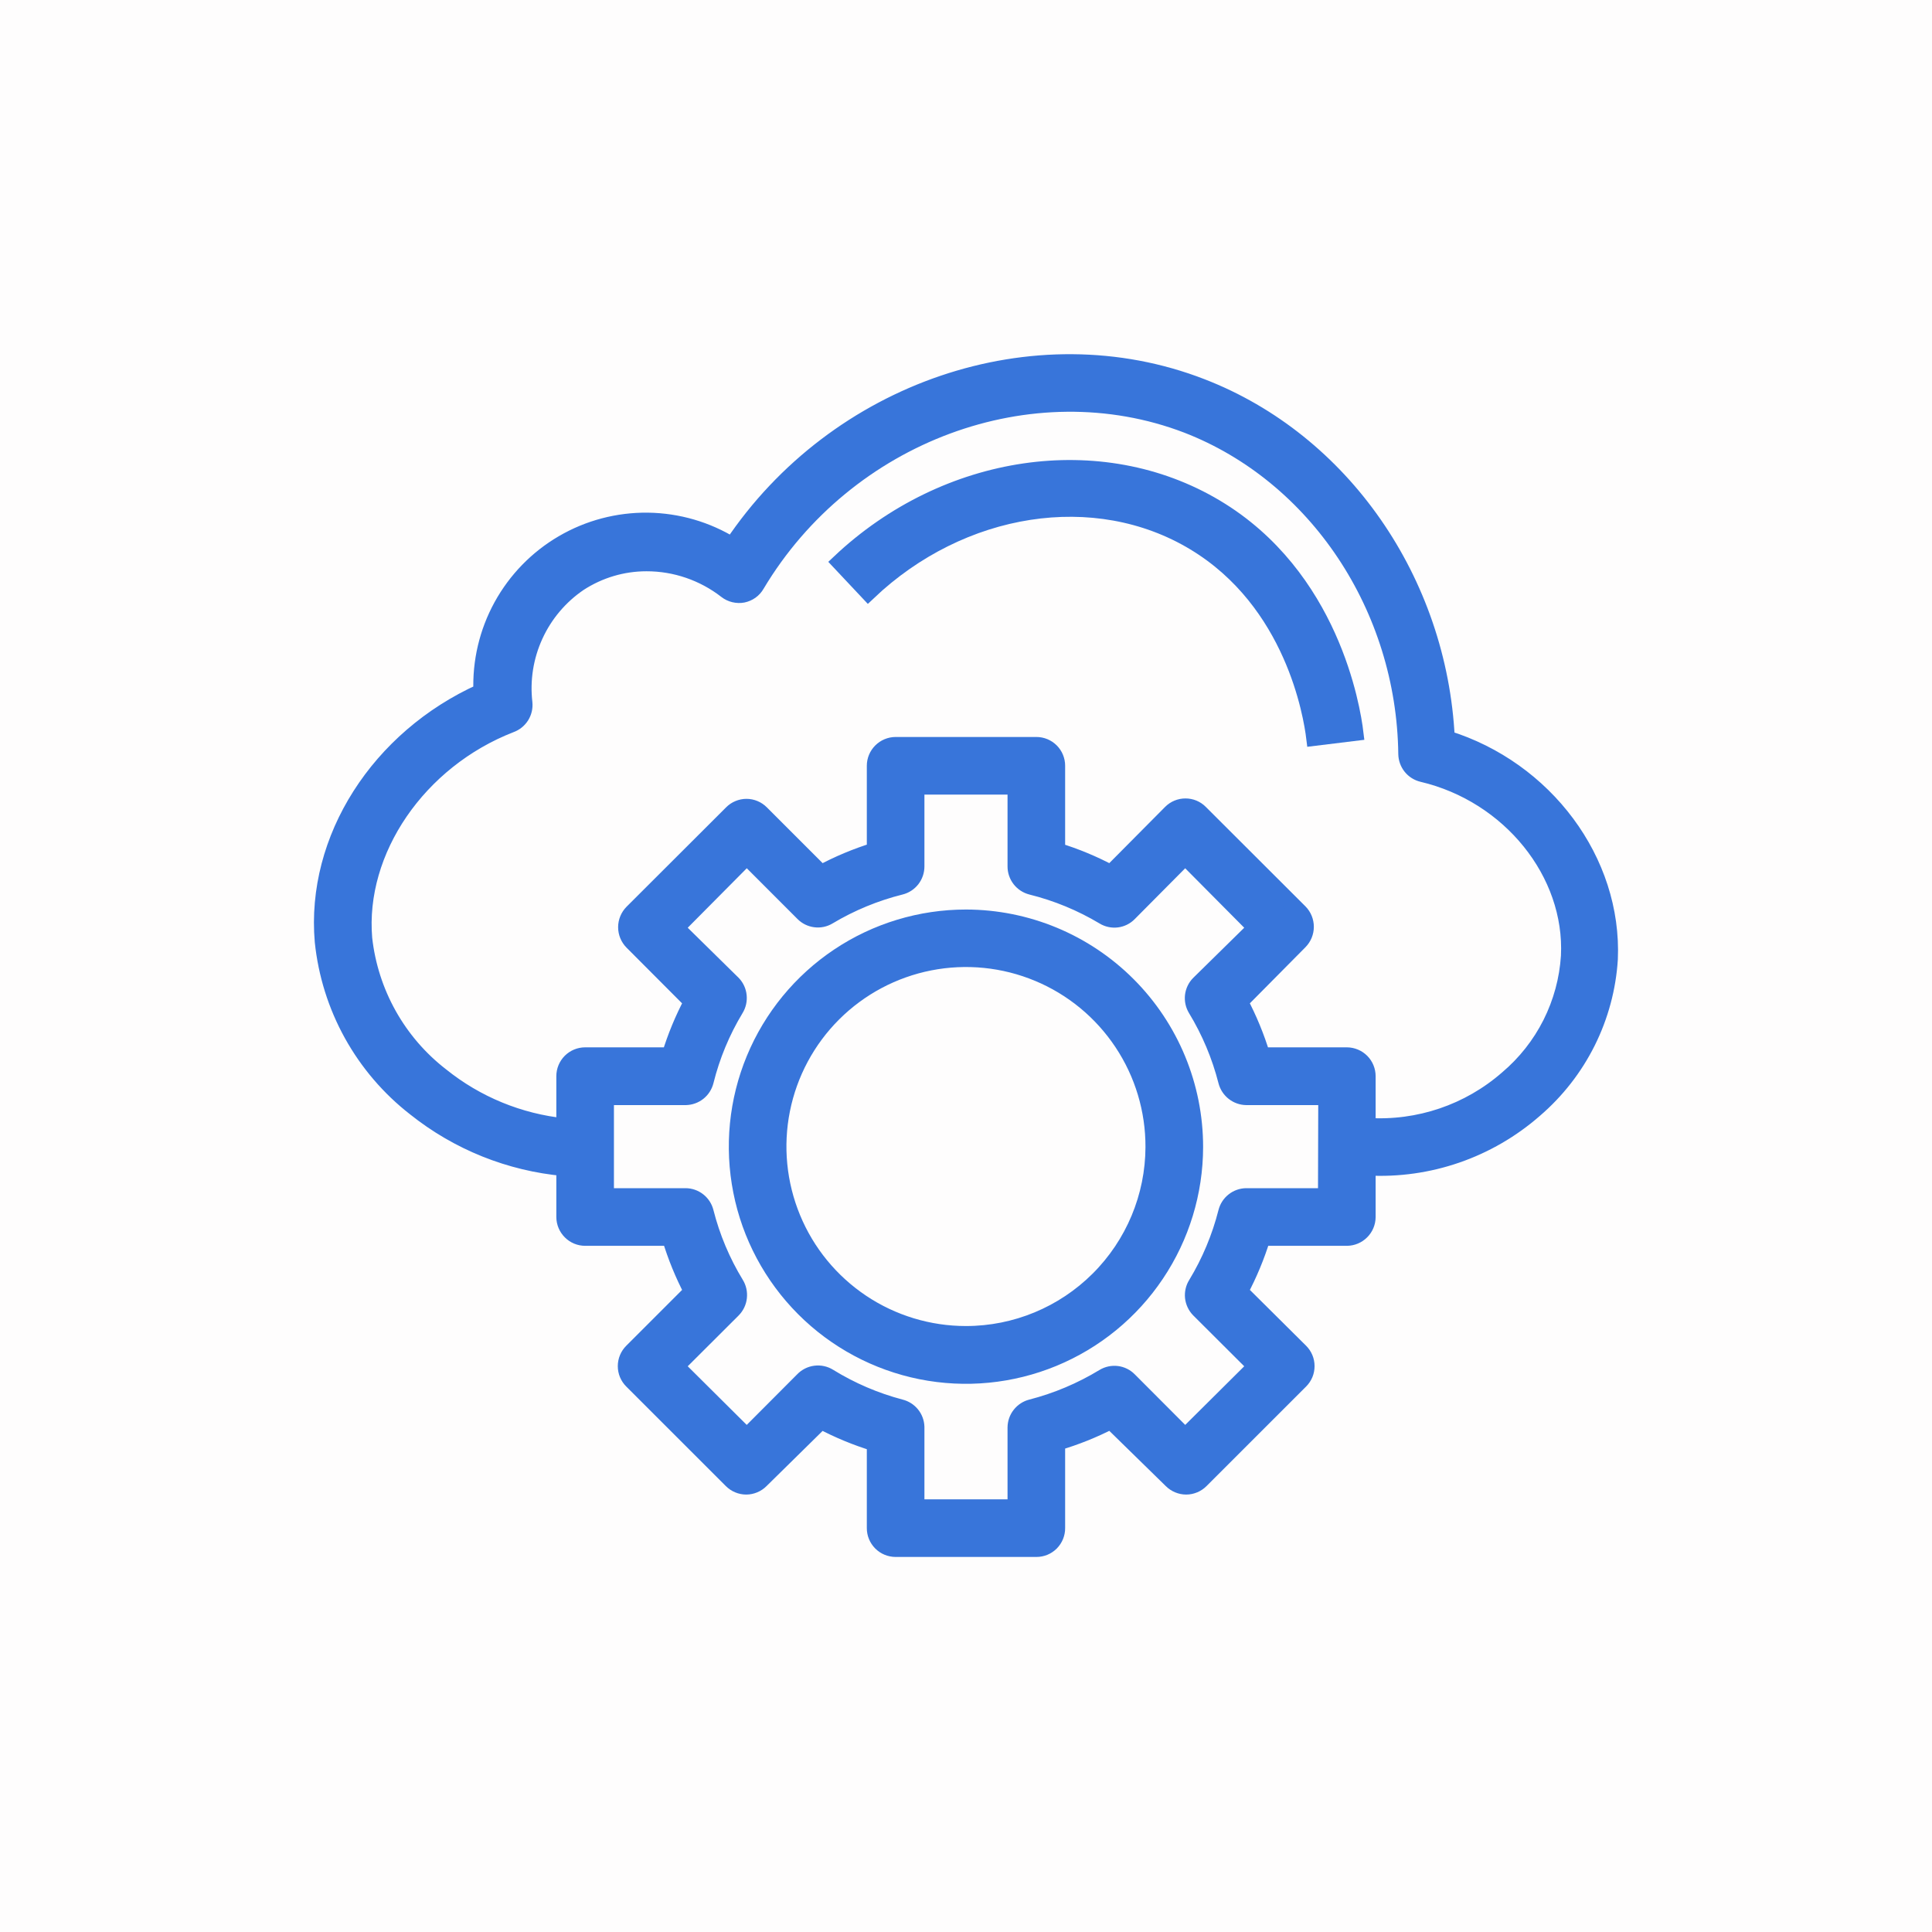<svg width="48" height="48" viewBox="0 0 48 48" fill="none" xmlns="http://www.w3.org/2000/svg">
<rect width="48" height="48" fill="#B93636" fill-opacity="0.01"/>
<path d="M35.944 18.347C35.754 14.439 33.344 10.957 29.854 9.608C25.701 7.995 20.772 9.687 18.192 13.547C17.561 13.157 16.837 12.947 16.096 12.937C15.355 12.928 14.625 13.12 13.985 13.494C13.345 13.867 12.819 14.408 12.462 15.058C12.106 15.708 11.933 16.442 11.962 17.183C9.409 18.333 7.799 20.842 8.02 23.392C8.104 24.2 8.349 24.983 8.743 25.694C9.137 26.405 9.67 27.029 10.311 27.528C11.375 28.378 12.665 28.897 14.022 29.019V30.238C14.023 30.374 14.078 30.505 14.175 30.601C14.271 30.698 14.402 30.752 14.539 30.752H16.646C16.785 31.213 16.967 31.66 17.191 32.086L15.7 33.577C15.652 33.625 15.614 33.681 15.588 33.744C15.562 33.806 15.549 33.874 15.549 33.941C15.549 34.009 15.562 34.076 15.588 34.139C15.614 34.201 15.652 34.258 15.7 34.306L18.175 36.78C18.223 36.828 18.279 36.866 18.342 36.892C18.404 36.918 18.471 36.932 18.539 36.932C18.607 36.932 18.674 36.918 18.736 36.892C18.799 36.866 18.855 36.828 18.903 36.78L20.401 35.306C20.827 35.533 21.274 35.717 21.736 35.858V37.965C21.735 38.102 21.79 38.233 21.886 38.33C21.982 38.427 22.113 38.481 22.25 38.482H25.749C25.817 38.482 25.884 38.469 25.947 38.443C26.009 38.417 26.066 38.379 26.114 38.331C26.162 38.282 26.199 38.225 26.225 38.163C26.25 38.1 26.264 38.033 26.263 37.965V35.841C26.724 35.706 27.171 35.527 27.598 35.306L29.105 36.78C29.153 36.828 29.21 36.866 29.273 36.892C29.335 36.918 29.402 36.932 29.47 36.932C29.538 36.932 29.605 36.918 29.667 36.892C29.73 36.866 29.786 36.828 29.834 36.78L32.309 34.306C32.357 34.258 32.395 34.201 32.421 34.139C32.447 34.076 32.46 34.009 32.46 33.941C32.46 33.874 32.447 33.806 32.421 33.744C32.395 33.681 32.357 33.625 32.309 33.577L30.808 32.086C31.035 31.66 31.221 31.213 31.363 30.752H33.463C33.599 30.751 33.729 30.696 33.825 30.6C33.922 30.504 33.976 30.374 33.977 30.238V29.005C35.494 29.088 36.983 28.573 38.127 27.572C38.672 27.104 39.119 26.532 39.44 25.889C39.761 25.246 39.95 24.545 39.995 23.828C40.101 21.387 38.385 19.103 35.944 18.347ZM32.945 29.72H30.961C30.847 29.722 30.737 29.761 30.648 29.832C30.558 29.903 30.495 30.001 30.467 30.112C30.307 30.742 30.055 31.346 29.718 31.902C29.656 32 29.629 32.117 29.641 32.232C29.654 32.348 29.705 32.456 29.786 32.539L31.196 33.945L29.446 35.684L28.05 34.285C27.969 34.203 27.863 34.151 27.749 34.137C27.635 34.123 27.519 34.148 27.421 34.207C26.862 34.547 26.256 34.803 25.623 34.966C25.512 34.994 25.413 35.059 25.342 35.15C25.271 35.24 25.233 35.351 25.232 35.466V37.451H22.767V35.449C22.763 35.337 22.723 35.229 22.652 35.142C22.581 35.055 22.484 34.993 22.375 34.966C21.748 34.801 21.148 34.544 20.595 34.203C20.494 34.14 20.375 34.114 20.257 34.129C20.139 34.144 20.03 34.199 19.948 34.285L18.553 35.684L16.803 33.945L18.212 32.539C18.293 32.456 18.345 32.348 18.357 32.233C18.37 32.117 18.345 32.001 18.284 31.902C17.945 31.346 17.691 30.743 17.531 30.112C17.503 30 17.439 29.901 17.348 29.83C17.258 29.759 17.146 29.72 17.031 29.72H15.053V27.256H17.038C17.152 27.253 17.261 27.214 17.351 27.143C17.44 27.072 17.503 26.974 17.531 26.864C17.688 26.231 17.94 25.625 18.277 25.067C18.337 24.969 18.363 24.855 18.351 24.741C18.34 24.627 18.291 24.52 18.212 24.437L16.803 23.051L18.553 21.288L19.955 22.691C20.036 22.773 20.142 22.825 20.256 22.839C20.371 22.854 20.486 22.829 20.585 22.769C21.142 22.436 21.746 22.187 22.375 22.03C22.488 22.002 22.587 21.937 22.658 21.846C22.729 21.754 22.767 21.642 22.767 21.526V19.542H25.232V21.523C25.231 21.639 25.269 21.752 25.34 21.844C25.411 21.936 25.511 22.001 25.623 22.03C26.256 22.187 26.861 22.437 27.421 22.772C27.519 22.832 27.635 22.857 27.749 22.843C27.863 22.829 27.97 22.776 28.05 22.694L29.446 21.288L31.196 23.051L29.786 24.437C29.705 24.518 29.654 24.625 29.64 24.739C29.627 24.853 29.652 24.968 29.712 25.067C30.051 25.625 30.306 26.231 30.467 26.864C30.496 26.975 30.56 27.074 30.651 27.145C30.741 27.216 30.853 27.255 30.968 27.256H32.952L32.945 29.72ZM37.449 26.796C36.493 27.632 35.244 28.055 33.977 27.974V26.738C33.977 26.601 33.923 26.47 33.827 26.373C33.73 26.276 33.599 26.222 33.463 26.221H31.356C31.216 25.761 31.032 25.315 30.808 24.89L32.292 23.392C32.388 23.294 32.442 23.163 32.442 23.026C32.442 22.889 32.388 22.757 32.292 22.66L29.817 20.189C29.769 20.14 29.712 20.102 29.65 20.076C29.587 20.05 29.52 20.037 29.453 20.037C29.385 20.037 29.318 20.05 29.256 20.076C29.193 20.102 29.136 20.14 29.088 20.189L27.598 21.69C27.172 21.462 26.725 21.276 26.263 21.135V19.024C26.263 18.888 26.209 18.757 26.113 18.661C26.016 18.564 25.885 18.51 25.749 18.51H22.25C22.113 18.511 21.983 18.566 21.887 18.662C21.791 18.758 21.736 18.888 21.736 19.024V21.131C21.274 21.274 20.827 21.461 20.401 21.69L18.91 20.199C18.862 20.151 18.806 20.113 18.743 20.087C18.681 20.061 18.614 20.047 18.546 20.047C18.478 20.047 18.411 20.061 18.349 20.087C18.286 20.113 18.229 20.151 18.182 20.199L15.707 22.67C15.611 22.768 15.557 22.899 15.557 23.036C15.557 23.173 15.611 23.305 15.707 23.402L17.191 24.89C16.965 25.315 16.781 25.761 16.64 26.221H14.539C14.471 26.221 14.404 26.234 14.341 26.26C14.278 26.286 14.221 26.324 14.173 26.372C14.125 26.42 14.087 26.477 14.061 26.54C14.035 26.603 14.022 26.67 14.022 26.738V27.984C12.9 27.868 11.836 27.431 10.958 26.724C10.428 26.314 9.986 25.801 9.658 25.216C9.33 24.631 9.123 23.987 9.048 23.32C8.861 21.131 10.393 18.895 12.687 18.003C12.796 17.964 12.888 17.89 12.95 17.793C13.012 17.695 13.039 17.58 13.028 17.465C12.961 16.892 13.053 16.312 13.293 15.788C13.533 15.263 13.912 14.814 14.389 14.49C14.887 14.166 15.467 13.993 16.061 13.993C16.78 13.992 17.478 14.232 18.046 14.674C18.103 14.718 18.17 14.75 18.241 14.767C18.312 14.784 18.386 14.786 18.457 14.773C18.528 14.758 18.595 14.729 18.654 14.687C18.713 14.645 18.762 14.59 18.798 14.527C21.031 10.783 25.627 9.081 29.494 10.562C32.707 11.807 34.896 15.092 34.94 18.732C34.942 18.847 34.982 18.959 35.054 19.049C35.126 19.139 35.226 19.202 35.339 19.229C37.507 19.739 39.083 21.686 38.981 23.753C38.944 24.337 38.789 24.908 38.526 25.431C38.263 25.954 37.896 26.418 37.449 26.796Z" fill="#3875DA" stroke="#3875DA" stroke-width="0.4"/>
<path d="M30.202 12.606C27.349 10.904 23.509 11.469 20.861 13.967L21.569 14.72C23.884 12.521 27.216 11.996 29.674 13.477C32.132 14.958 32.585 17.777 32.653 18.331L33.674 18.206C33.599 17.583 33.072 14.318 30.202 12.606Z" fill="#3875DA" stroke="#3875DA" stroke-width="0.4"/>
<path d="M23.999 22.797C22.874 22.797 21.773 23.13 20.838 23.755C19.902 24.38 19.172 25.269 18.741 26.308C18.31 27.348 18.197 28.491 18.416 29.595C18.634 30.699 19.176 31.713 19.971 32.51C20.766 33.306 21.779 33.849 22.882 34.07C23.986 34.291 25.13 34.179 26.17 33.75C27.21 33.321 28.1 32.593 28.726 31.658C29.353 30.724 29.689 29.624 29.691 28.499C29.692 26.988 29.092 25.539 28.025 24.47C26.958 23.4 25.51 22.799 23.999 22.797ZM23.999 33.145C23.077 33.145 22.175 32.872 21.408 32.359C20.642 31.846 20.044 31.118 19.692 30.265C19.34 29.413 19.248 28.475 19.429 27.571C19.61 26.667 20.055 25.836 20.708 25.185C21.361 24.534 22.193 24.091 23.098 23.913C24.003 23.735 24.94 23.829 25.792 24.184C26.643 24.538 27.37 25.138 27.88 25.906C28.391 26.674 28.662 27.576 28.659 28.499C28.655 29.732 28.162 30.913 27.288 31.784C26.415 32.655 25.232 33.145 23.999 33.145Z" fill="#3875DA" stroke="#3875DA" stroke-width="0.4"/>
</svg>
